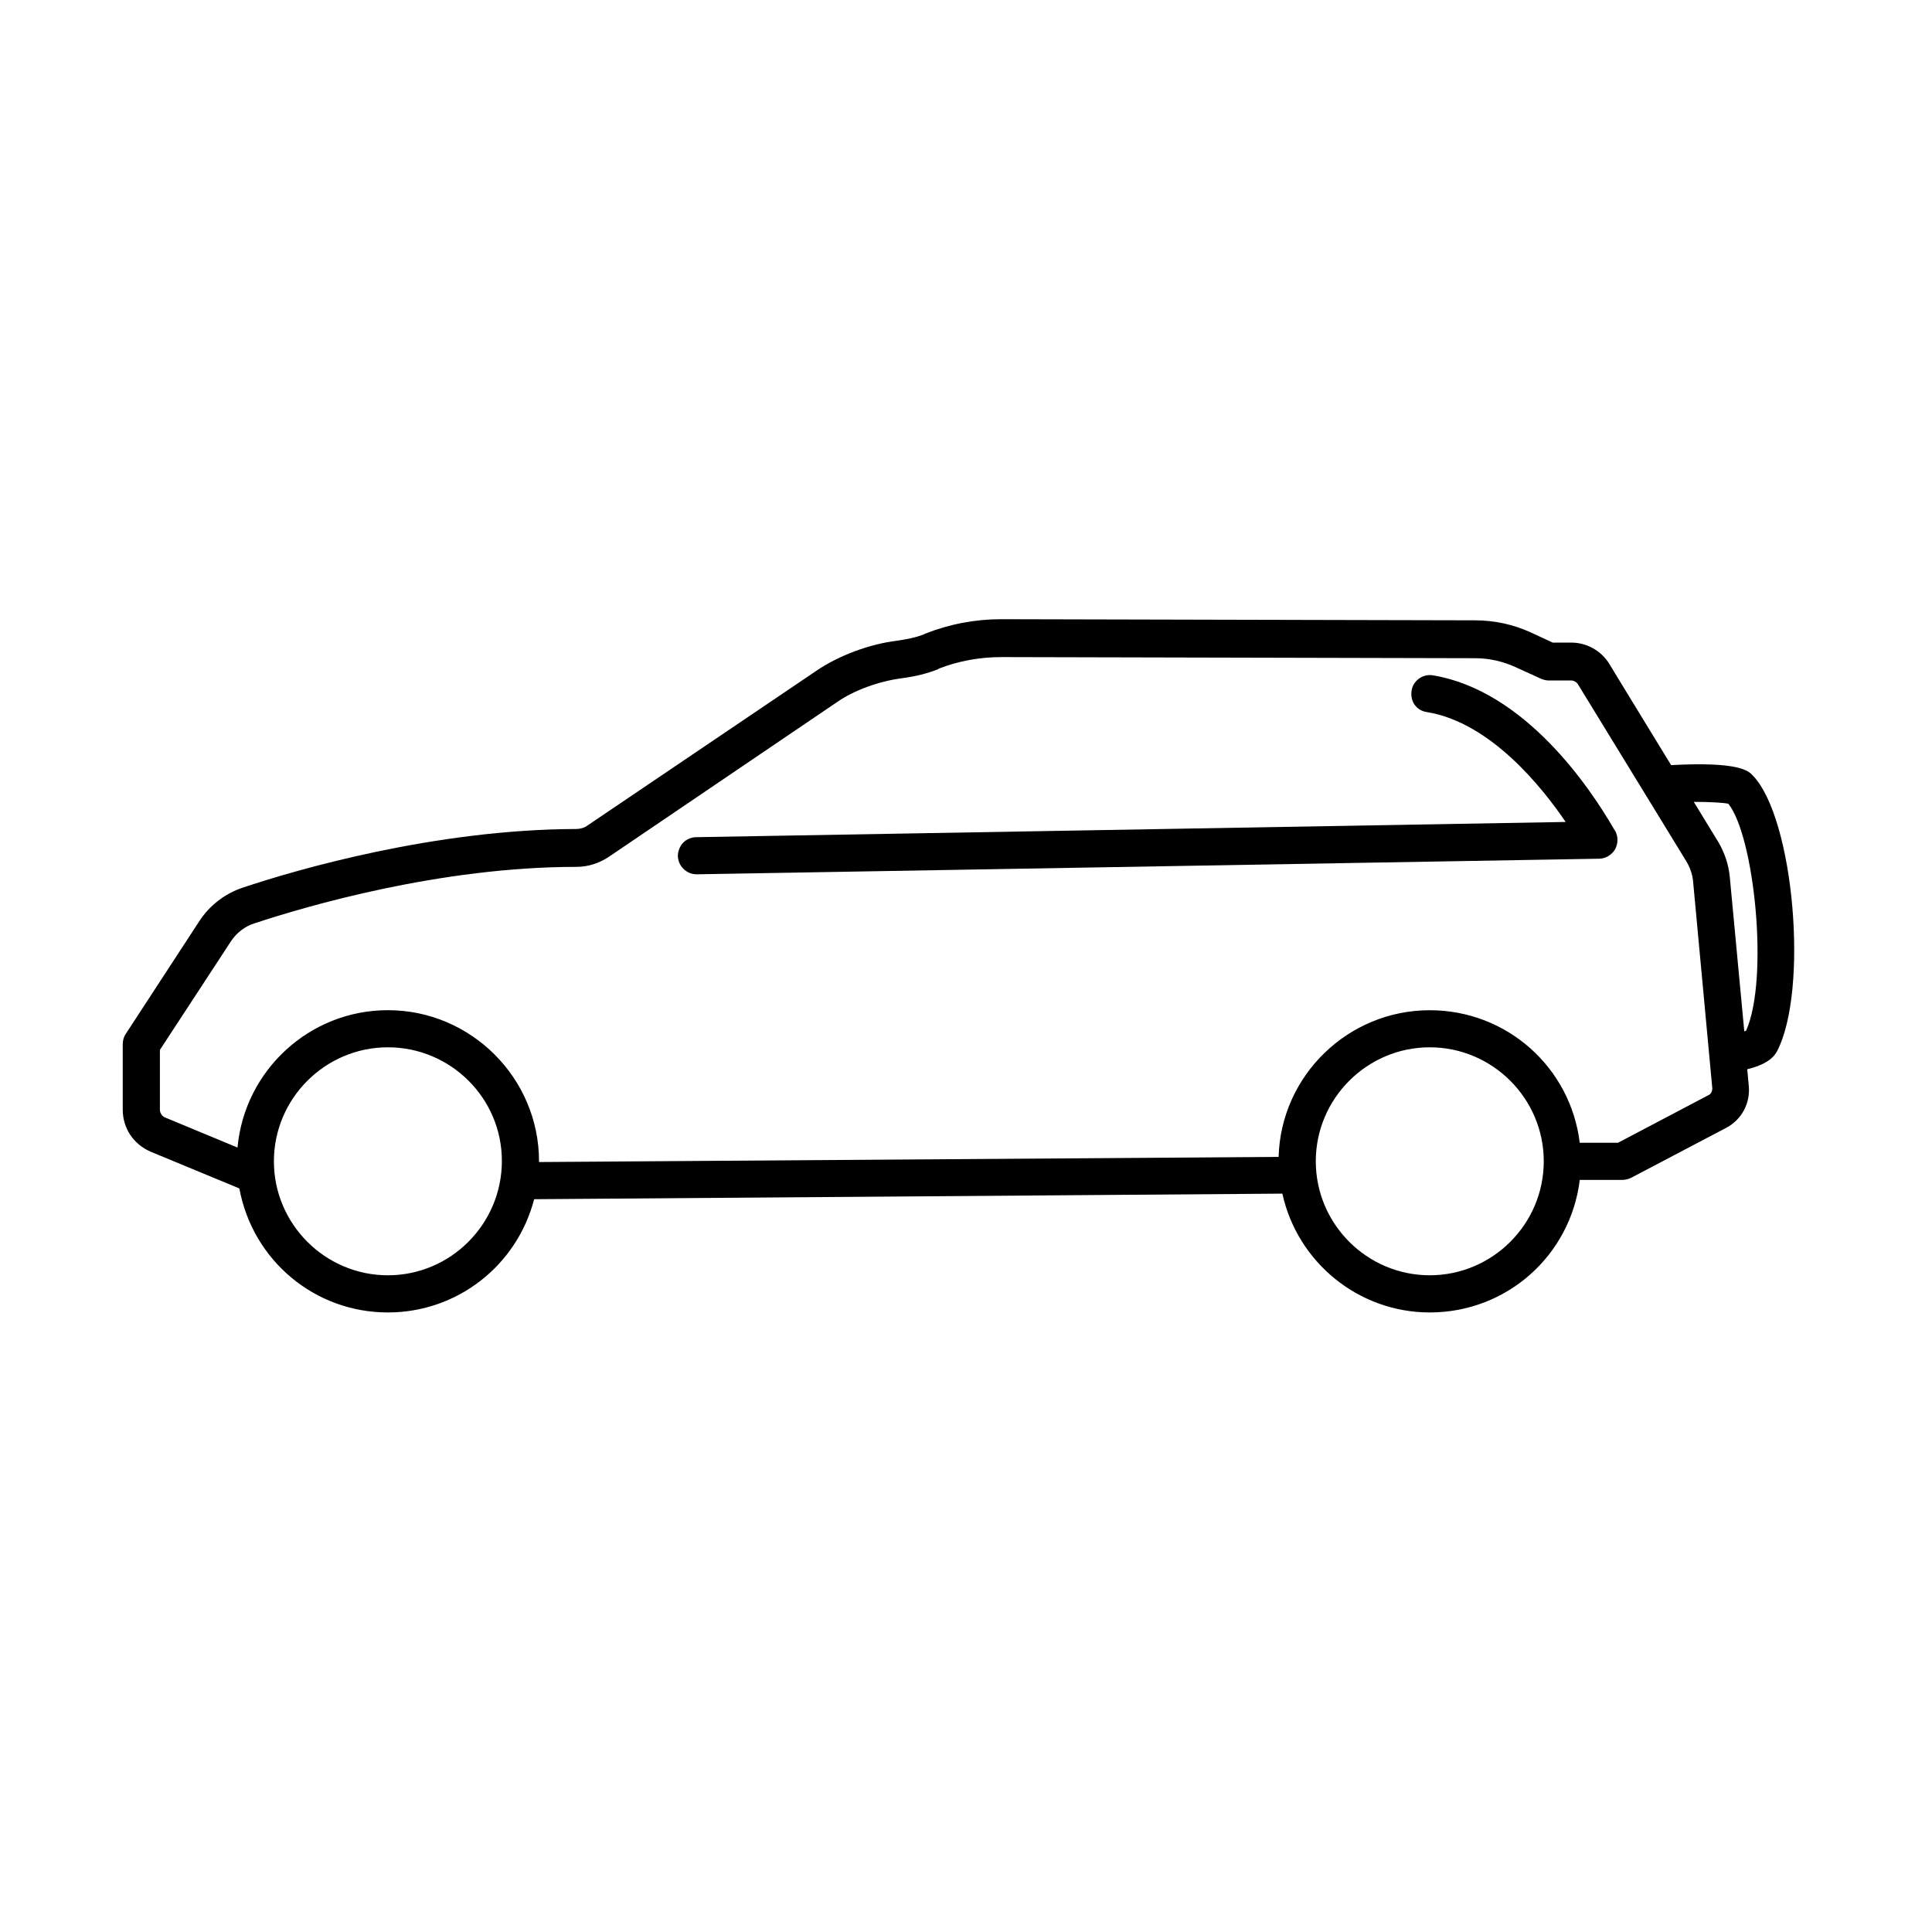 <?xml version="1.0" encoding="UTF-8"?>
<!-- Uploaded to: ICON Repo, www.svgrepo.com, Generator: ICON Repo Mixer Tools -->
<svg fill="#000000" width="800px" height="800px" version="1.1" viewBox="144 144 512 512" xmlns="http://www.w3.org/2000/svg">
 <g>
  <path d="m608.51 349.52c-1.082-1.18-3.445-3.738-21.648-2.754l-14.07-23.027-2.262-3.738c-2.164-3.543-6.004-5.707-10.137-5.707h-4.922l-5.707-2.656c-4.723-2.164-9.742-3.246-14.859-3.246l-125.46-0.297h-0.098c-6.887 0-13.676 1.277-20.172 3.836l-0.395 0.195c-1.969 0.789-4.328 1.277-7.086 1.672-7.281 0.887-15.449 3.938-21.352 7.969l-60.711 41.039c-0.789 0.59-1.871 0.887-2.953 0.887-37.492 0.098-74.293 10.824-88.363 15.547-4.723 1.574-8.758 4.723-11.414 8.758l-19.582 30.012c-0.492 0.688-0.789 1.672-0.789 2.754v17.32c0 4.922 2.856 9.152 7.379 11.121l23.52 9.742c3.543 19.09 19.977 32.867 39.359 32.867 18.301 0 34.145-12.301 38.77-30.012l198.28-1.477c4.035 18.301 20.27 31.488 39.066 31.488 20.367 0 37.293-15.055 39.754-35.129h11.316c0.688 0 1.574-0.195 2.363-0.59l25.094-13.188c4.133-2.164 6.496-6.594 6.004-11.219l-0.395-4.328c4.133-0.984 6.691-2.559 7.871-4.723 8.461-16.145 4.523-61.801-6.398-73.117zm-85.605 72.027c16.629 0 30.207 13.578 30.207 30.207s-13.578 30.207-30.207 30.207-30.207-13.578-30.207-30.207c-0.004-16.625 13.574-30.207 30.207-30.207zm-276.11 0c16.629 0 30.207 13.48 30.207 30.109 0 16.727-13.578 30.309-30.207 30.309-16.629 0-30.207-13.578-30.207-30.207 0-16.629 13.578-30.211 30.207-30.211zm0-9.84c-20.762 0-37.984 15.941-39.852 36.406l-19.188-7.969c-0.789-0.297-1.379-1.18-1.379-2.066v-15.844l18.793-28.73c1.477-2.262 3.738-4.035 6.297-4.82 13.676-4.527 49.199-14.957 85.312-14.957 2.953 0 5.902-0.887 8.562-2.656l60.516-41.031c4.527-3.148 11.121-5.512 17.121-6.297 3.738-0.492 6.789-1.277 9.543-2.363l0.297-0.195c5.312-2.066 10.922-3.051 16.629-3.051l125.46 0.297c3.641 0 7.281 0.789 10.727 2.363l6.691 3.051c0.492 0.195 1.277 0.492 2.066 0.492h6.004c0.688 0 1.379 0.395 1.77 0.984l28.734 46.938c0.984 1.672 1.574 3.344 1.77 5.117l5.117 55.105c0 0.59-0.297 1.379-0.887 1.672l-24.109 12.695h-10.137c-2.461-20.074-19.387-35.129-39.754-35.129-21.648 0-39.457 17.32-40.051 38.867l-196 1.367v-0.195c0-22.043-18.008-40.051-40.051-40.051zm359.95 5.414c-0.098 0.098-0.297 0.098-0.492 0.195l-3.836-40.836c-0.297-3.344-1.379-6.496-3.051-9.348l-6.496-10.629c4.231 0 7.676 0.195 9.152 0.492 6.887 8.562 10.824 46.348 4.723 60.125z"/>
  <path d="m328.66 375.7 239.11-4.133c1.672 0 3.344-0.984 4.231-2.461 0.789-1.477 0.887-3.246 0.098-4.82l-0.098-0.098c0-0.098-0.098-0.195-0.297-0.492-6.297-10.922-23.617-36.703-48.02-40.738-1.277-0.195-2.559 0.098-3.641 0.887-1.082 0.789-1.77 1.871-1.969 3.246-0.195 1.277 0.098 2.656 0.789 3.641 0.789 1.082 1.871 1.77 3.246 1.969 17.023 2.754 30.801 20.27 36.801 29.125l-230.45 4.035c-1.277 0-2.559 0.59-3.445 1.477-0.887 0.984-1.379 2.262-1.379 3.543 0.102 2.652 2.266 4.82 5.023 4.82z"/>
 </g>
</svg>